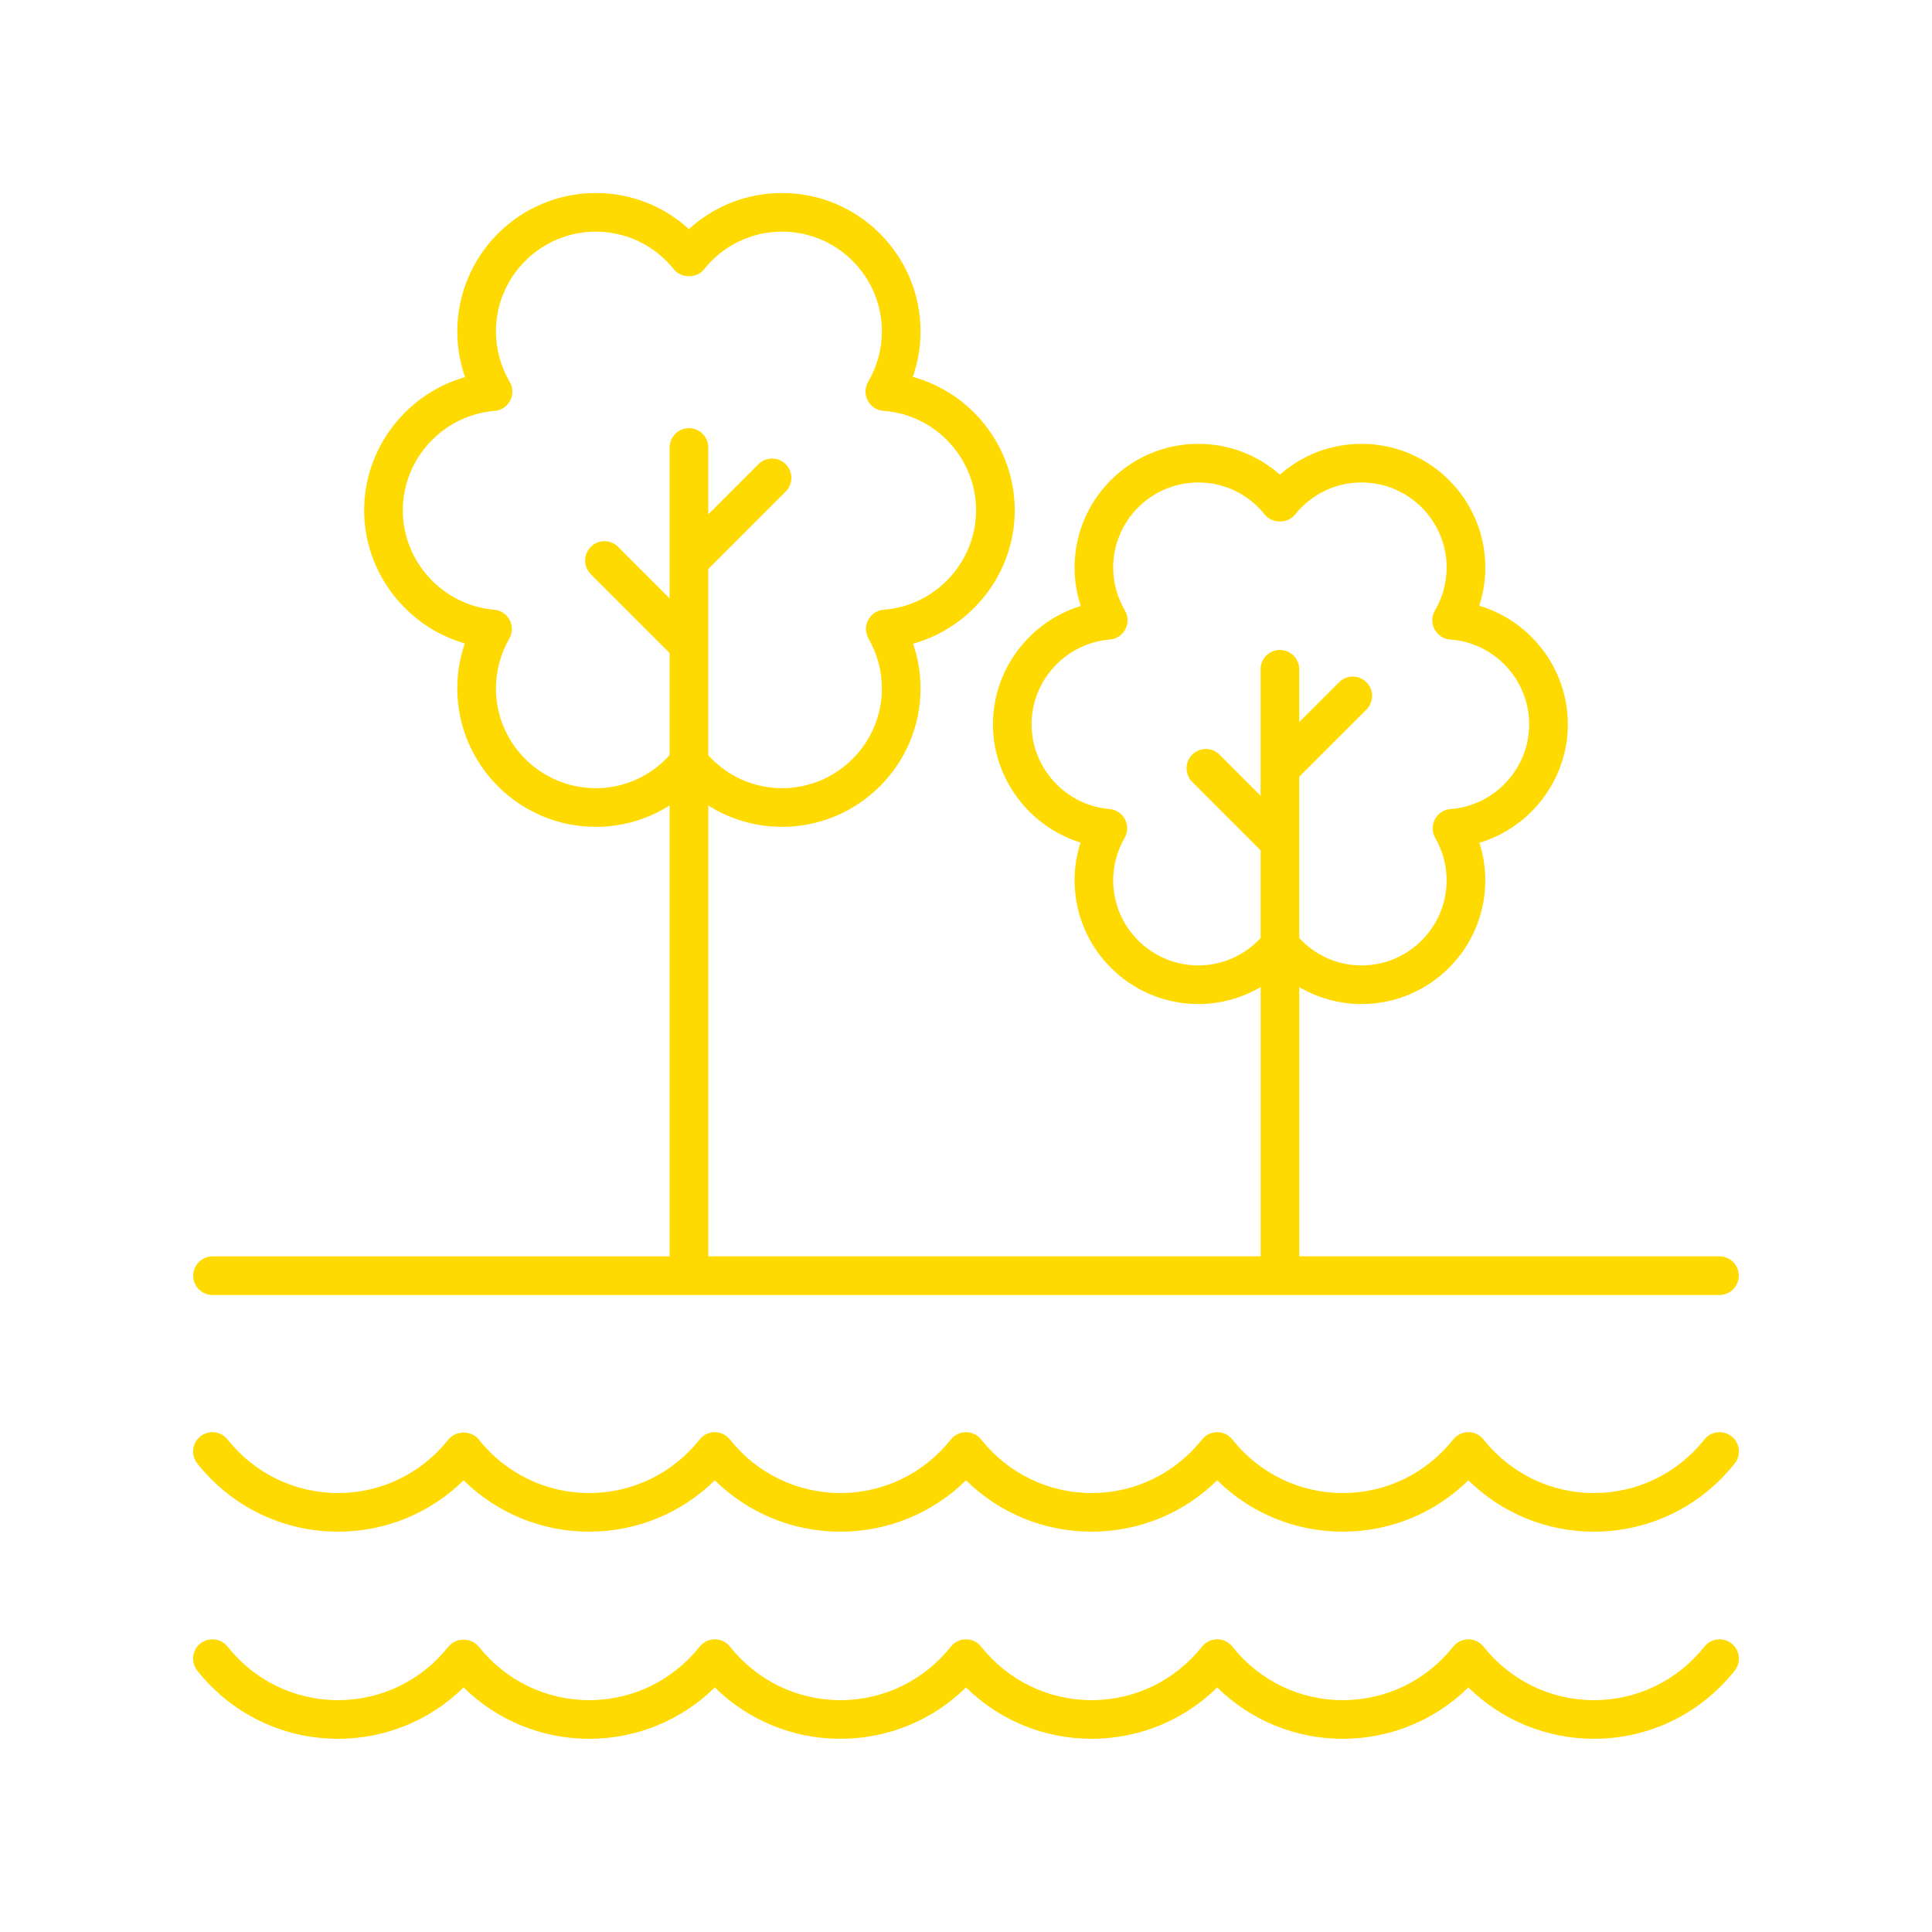 <svg height='100px' width='100px'  fill="#ffda00" xmlns="http://www.w3.org/2000/svg" xmlns:xlink="http://www.w3.org/1999/xlink" version="1.1" x="0px" y="0px" viewBox="0 0 100 100" style="enable-background:new 0 0 100 100;" xml:space="preserve"><path d="M89,65.028H67.251V51.093c0.966,0.565,2.069,0.877,3.223,0.877  c3.532,0,6.405-2.873,6.405-6.405c0-0.66-0.104-1.316-0.304-1.943  c2.652-0.794,4.577-3.27,4.577-6.133c0-2.871-1.929-5.346-4.587-6.136  c0.208-0.637,0.315-1.304,0.315-1.976c0-3.531-2.873-6.404-6.405-6.404  c-1.576,0-3.065,0.57-4.225,1.594c-1.16-1.023-2.649-1.594-4.225-1.594  c-3.532,0-6.405,2.873-6.405,6.404c0,0.676,0.109,1.348,0.319,1.988  c-2.633,0.806-4.544,3.276-4.544,6.123c0,2.84,1.907,5.311,4.533,6.121  c-0.203,0.631-0.308,1.291-0.308,1.955c0,3.532,2.874,6.405,6.405,6.405  c1.155,0,2.261-0.312,3.227-0.879v13.938h-28.59V41.692  c1.128,0.714,2.443,1.105,3.818,1.105c3.953,0,7.168-3.216,7.168-7.168  c0-0.787-0.132-1.569-0.386-2.312c3.039-0.844,5.261-3.649,5.261-6.903  c0-3.265-2.227-6.07-5.274-6.907c0.263-0.754,0.399-1.548,0.399-2.349  c0-3.952-3.215-7.168-7.168-7.168c-1.806,0-3.51,0.67-4.821,1.867  c-1.311-1.197-3.016-1.867-4.821-1.867c-3.953,0-7.168,3.216-7.168,7.168  c0,0.805,0.138,1.604,0.404,2.362c-3.019,0.856-5.226,3.657-5.226,6.894  c0,3.228,2.201,6.028,5.212,6.891c-0.257,0.746-0.391,1.532-0.391,2.324  c0,3.952,3.215,7.168,7.168,7.168c1.377,0,2.693-0.392,3.823-1.108v23.34H11  c-0.552,0-1,0.447-1,1s0.448,1,1,1h78c0.552,0,1-0.447,1-1S89.552,65.028,89,65.028z   M62.024,49.97c-2.429,0-4.405-1.977-4.405-4.405  c0-0.767,0.204-1.524,0.59-2.193c0.171-0.297,0.179-0.66,0.02-0.964  c-0.159-0.303-0.461-0.504-0.803-0.532c-2.261-0.19-4.032-2.117-4.032-4.387  c0-2.277,1.778-4.204,4.049-4.386c0.343-0.027,0.648-0.229,0.807-0.535  c0.159-0.306,0.15-0.671-0.024-0.968c-0.397-0.678-0.607-1.446-0.607-2.223  c0-2.429,1.976-4.404,4.405-4.404c1.345,0,2.6,0.606,3.443,1.663  c0.38,0.475,1.184,0.475,1.563,0c0.843-1.057,2.098-1.663,3.443-1.663  c2.429,0,4.405,1.976,4.405,4.404c0,0.777-0.209,1.545-0.606,2.221  c-0.175,0.298-0.183,0.666-0.022,0.972s0.469,0.507,0.813,0.531  c2.292,0.164,4.087,2.091,4.087,4.388c0,2.288-1.788,4.215-4.07,4.388  c-0.343,0.025-0.648,0.226-0.809,0.529c-0.161,0.305-0.154,0.669,0.018,0.967  c0.385,0.668,0.588,1.427,0.588,2.192c0,2.429-1.976,4.405-4.405,4.405  c-1.234,0-2.389-0.516-3.223-1.416v-8.351l3.477-3.477  c0.391-0.391,0.391-1.023,0-1.414s-1.023-0.391-1.414,0l-2.063,2.063v-2.733  c0-0.553-0.448-1-1-1s-1,0.447-1,1V41.186l-2.125-2.125c-0.391-0.391-1.023-0.391-1.414,0  s-0.391,1.023,0,1.414l3.54,3.539v4.535C64.417,49.452,63.261,49.97,62.024,49.97  z M30.838,40.797c-2.85,0-5.168-2.318-5.168-5.168  c0-0.899,0.239-1.789,0.692-2.573c0.171-0.297,0.179-0.66,0.02-0.963  c-0.159-0.304-0.461-0.505-0.803-0.533c-2.652-0.224-4.73-2.483-4.73-5.146  c0-2.672,2.087-4.933,4.75-5.146c0.343-0.027,0.648-0.229,0.807-0.535  c0.159-0.306,0.15-0.671-0.024-0.968c-0.466-0.795-0.712-1.696-0.712-2.607  c0-2.85,2.318-5.168,5.168-5.168c1.578,0,3.05,0.711,4.039,1.951  c0.38,0.475,1.185,0.476,1.563-0.001c0.989-1.239,2.461-1.95,4.039-1.95  c2.85,0,5.168,2.318,5.168,5.168c0,0.91-0.246,1.812-0.711,2.604  c-0.175,0.299-0.183,0.666-0.022,0.972s0.469,0.507,0.813,0.531  c2.688,0.192,4.794,2.454,4.794,5.148c0,2.684-2.097,4.944-4.774,5.146  c-0.343,0.025-0.648,0.226-0.809,0.529s-0.154,0.669,0.017,0.967  c0.452,0.784,0.691,1.674,0.691,2.572c0,2.85-2.318,5.168-5.168,5.168  c-1.467,0-2.838-0.621-3.818-1.703v-9.641l4.009-4.01  c0.391-0.391,0.391-1.023,0-1.414s-1.023-0.391-1.414,0l-2.595,2.595v-3.46  c0-0.553-0.448-1-1-1s-1,0.447-1,1v7.809l-2.666-2.666c-0.391-0.391-1.023-0.391-1.414,0  s-0.391,1.023,0,1.414l4.08,4.08v5.286C33.68,40.174,32.308,40.797,30.838,40.797z  "></path><path d="M10.21,86.472C11.992,88.714,14.646,90,17.495,90  c2.457,0,4.769-0.956,6.501-2.658C25.728,89.043,28.041,90,30.497,90  s4.769-0.957,6.501-2.658C38.73,89.044,41.042,90,43.499,90  C45.955,90,48.268,89.043,50,87.342C51.732,89.044,54.044,90,56.501,90  s4.769-0.956,6.5-2.658C64.733,89.044,67.046,90,69.502,90s4.769-0.957,6.501-2.658  C77.735,89.044,80.048,90,82.504,90c2.848,0,5.503-1.286,7.284-3.528  c0.343-0.433,0.271-1.062-0.161-1.405c-0.433-0.342-1.061-0.271-1.405,0.161  C86.823,86.989,84.739,88,82.504,88c-2.235,0-4.319-1.011-5.718-2.772  c-0.19-0.238-0.478-0.378-0.783-0.378s-0.593,0.14-0.783,0.378  C73.821,86.989,71.737,88,69.502,88c-2.235,0-4.319-1.011-5.717-2.772  c-0.189-0.238-0.478-0.378-0.783-0.378s-0.593,0.14-0.783,0.378  C60.819,86.989,58.735,88,56.501,88c-2.235,0-4.319-1.011-5.718-2.772  C50.593,84.989,50.305,84.85,50,84.85s-0.593,0.14-0.783,0.378  C47.817,86.989,45.733,88,43.499,88c-2.235,0-4.319-1.011-5.718-2.772  c-0.19-0.238-0.478-0.378-0.783-0.378s-0.593,0.14-0.783,0.378  C34.815,86.989,32.731,88,30.497,88c-2.235,0-4.319-1.011-5.718-2.772  c-0.38-0.477-1.187-0.477-1.566,0C21.813,86.989,19.729,88,17.495,88  c-2.234,0-4.318-1.011-5.718-2.772c-0.345-0.432-0.973-0.503-1.405-0.161  C9.939,85.41,9.867,86.039,10.21,86.472z"></path><path d="M17.495,79.279c2.457,0,4.769-0.956,6.501-2.658  c1.732,1.701,4.045,2.658,6.501,2.658s4.769-0.957,6.501-2.658  c1.732,1.702,4.044,2.658,6.501,2.658c2.456,0,4.769-0.957,6.501-2.658  c1.732,1.702,4.044,2.658,6.501,2.658s4.769-0.956,6.5-2.658  c1.732,1.702,4.045,2.658,6.501,2.658s4.769-0.957,6.501-2.658  c1.732,1.702,4.044,2.658,6.501,2.658c2.848,0,5.503-1.286,7.284-3.528  c0.343-0.433,0.271-1.062-0.161-1.405c-0.433-0.342-1.061-0.271-1.405,0.161  c-1.399,1.762-3.483,2.772-5.718,2.772c-2.235,0-4.319-1.011-5.718-2.772  c-0.19-0.238-0.478-0.378-0.783-0.378s-0.593,0.14-0.783,0.378  c-1.399,1.762-3.483,2.772-5.718,2.772c-2.235,0-4.319-1.011-5.717-2.772  c-0.189-0.238-0.478-0.378-0.783-0.378s-0.593,0.14-0.783,0.378  c-1.399,1.762-3.483,2.772-5.718,2.772c-2.235,0-4.319-1.011-5.718-2.772  C50.593,74.269,50.305,74.129,50,74.129s-0.593,0.14-0.783,0.378  c-1.399,1.762-3.483,2.772-5.718,2.772c-2.235,0-4.319-1.011-5.718-2.772  c-0.19-0.238-0.478-0.378-0.783-0.378s-0.593,0.14-0.783,0.378  c-1.399,1.762-3.483,2.772-5.718,2.772c-2.235,0-4.319-1.011-5.718-2.772  c-0.38-0.477-1.187-0.477-1.566,0c-1.399,1.762-3.483,2.772-5.718,2.772  c-2.234,0-4.318-1.011-5.718-2.772c-0.345-0.433-0.973-0.503-1.405-0.161  c-0.432,0.344-0.504,0.973-0.161,1.405C11.992,77.993,14.646,79.279,17.495,79.279z"></path></svg>